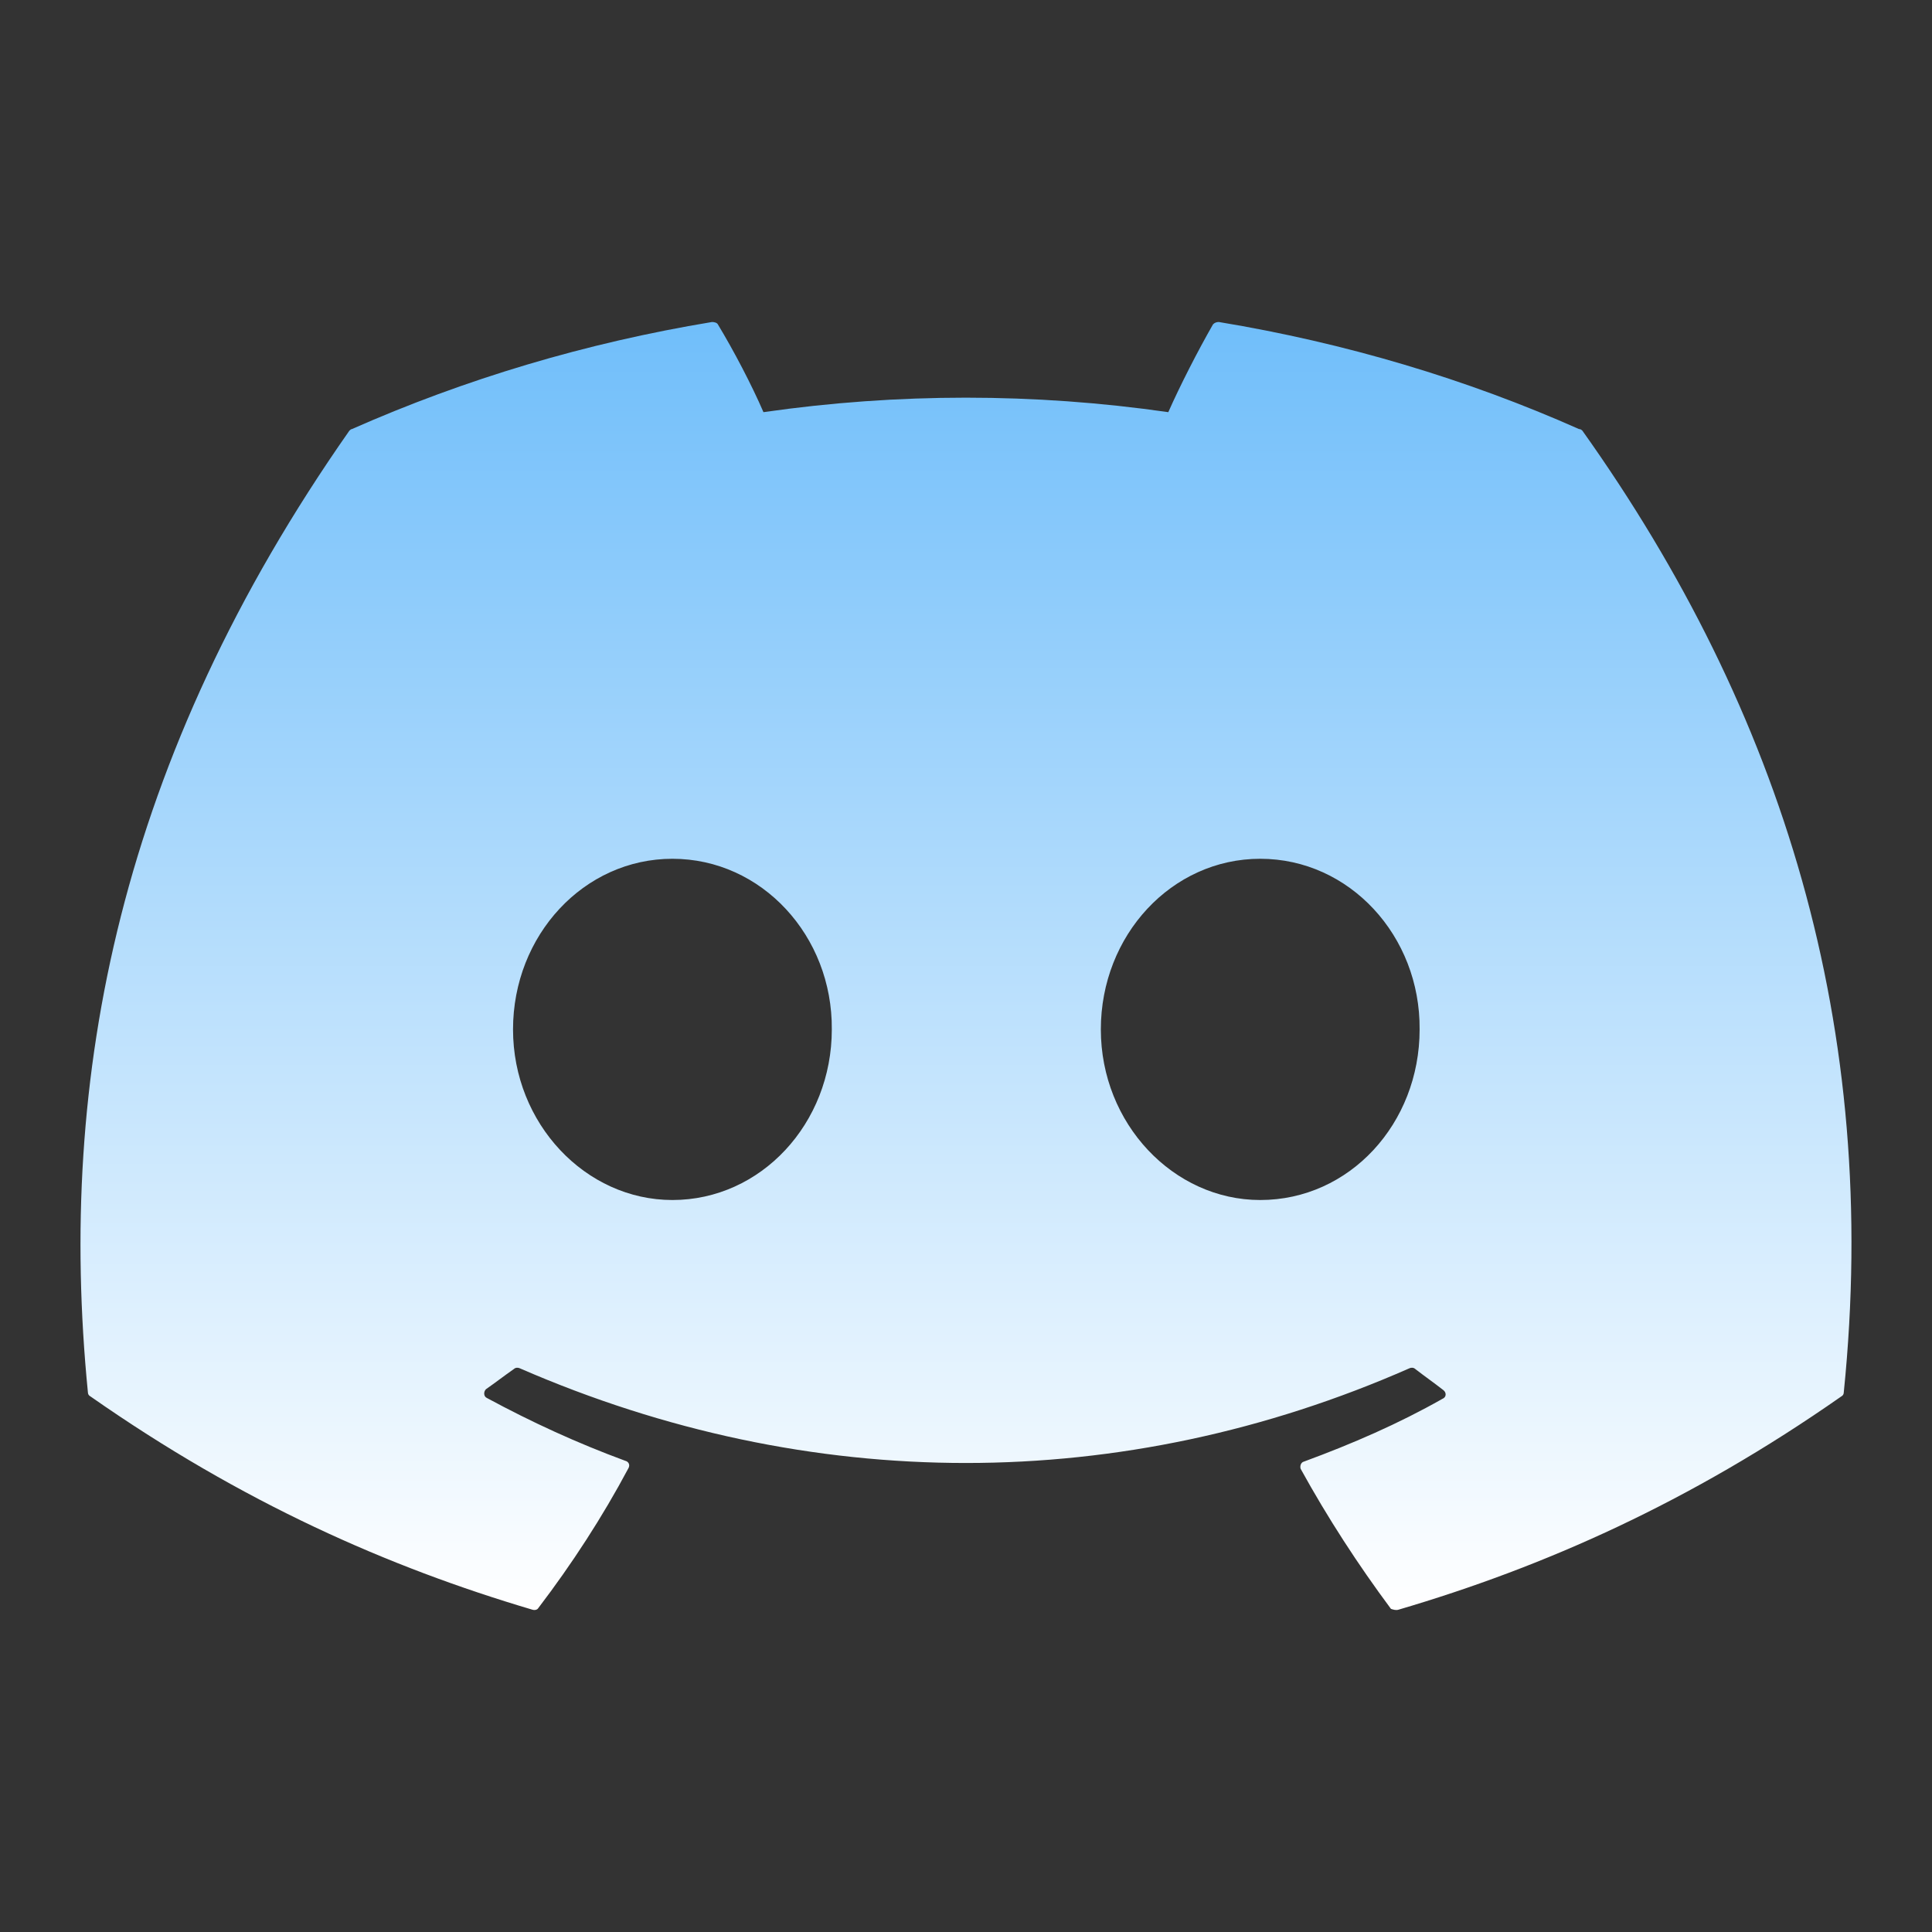 <svg width="24" height="24" viewBox="0 0 24 24" fill="none"
    xmlns="http://www.w3.org/2000/svg">
    <rect x="0" y="0" width="24" height="24" fill="#333333" stroke="none"/>
    <path d="M19.615 5.33C18.221 4.71 16.713 4.26 15.141 4C15.127 4 15.114 4.002 15.101 4.007C15.088 4.012 15.077 4.02 15.068 4.03C14.879 4.36 14.659 4.79 14.513 5.12C12.846 4.88 11.151 4.88 9.484 5.12C9.337 4.78 9.117 4.36 8.918 4.03C8.908 4.01 8.876 4 8.845 4C7.273 4.26 5.775 4.71 4.372 5.33C4.361 5.33 4.351 5.34 4.34 5.35C1.49 9.419 0.705 13.378 1.092 17.297C1.092 17.317 1.103 17.337 1.124 17.347C3.01 18.666 4.822 19.466 6.613 19.996C6.645 20.006 6.676 19.996 6.687 19.976C7.106 19.426 7.483 18.846 7.808 18.236C7.829 18.196 7.808 18.156 7.766 18.146C7.169 17.926 6.603 17.666 6.048 17.366C6.006 17.347 6.006 17.287 6.037 17.257C6.152 17.177 6.268 17.087 6.383 17.007C6.404 16.987 6.435 16.987 6.456 16.997C10.06 18.566 13.947 18.566 17.509 16.997C17.53 16.987 17.561 16.987 17.582 17.007C17.698 17.097 17.813 17.177 17.928 17.267C17.97 17.297 17.97 17.357 17.918 17.377C17.373 17.686 16.797 17.936 16.199 18.156C16.157 18.166 16.147 18.216 16.157 18.246C16.493 18.856 16.87 19.436 17.279 19.986C17.31 19.996 17.341 20.006 17.373 19.996C19.175 19.466 20.987 18.666 22.873 17.347C22.894 17.337 22.904 17.317 22.904 17.297C23.365 12.768 22.14 8.839 19.657 5.35C19.646 5.34 19.636 5.33 19.615 5.33ZM8.353 14.907C7.273 14.907 6.373 13.957 6.373 12.788C6.373 11.618 7.253 10.668 8.353 10.668C9.463 10.668 10.343 11.628 10.333 12.788C10.333 13.957 9.453 14.907 8.353 14.907ZM15.655 14.907C14.576 14.907 13.675 13.957 13.675 12.788C13.675 11.618 14.555 10.668 15.655 10.668C16.765 10.668 17.645 11.628 17.635 12.788C17.635 13.957 16.765 14.907 15.655 14.907Z" fill="url(#paint0_linear_175_466)"/>
    <defs>
        <linearGradient id="paint0_linear_175_466" x1="12" y1="4" x2="12" y2="20" gradientUnits="userSpaceOnUse">
            <stop stop-color="#70BEFA"/>
            <stop offset="1" stop-color="white"/>
        </linearGradient>
    </defs>
</svg>
